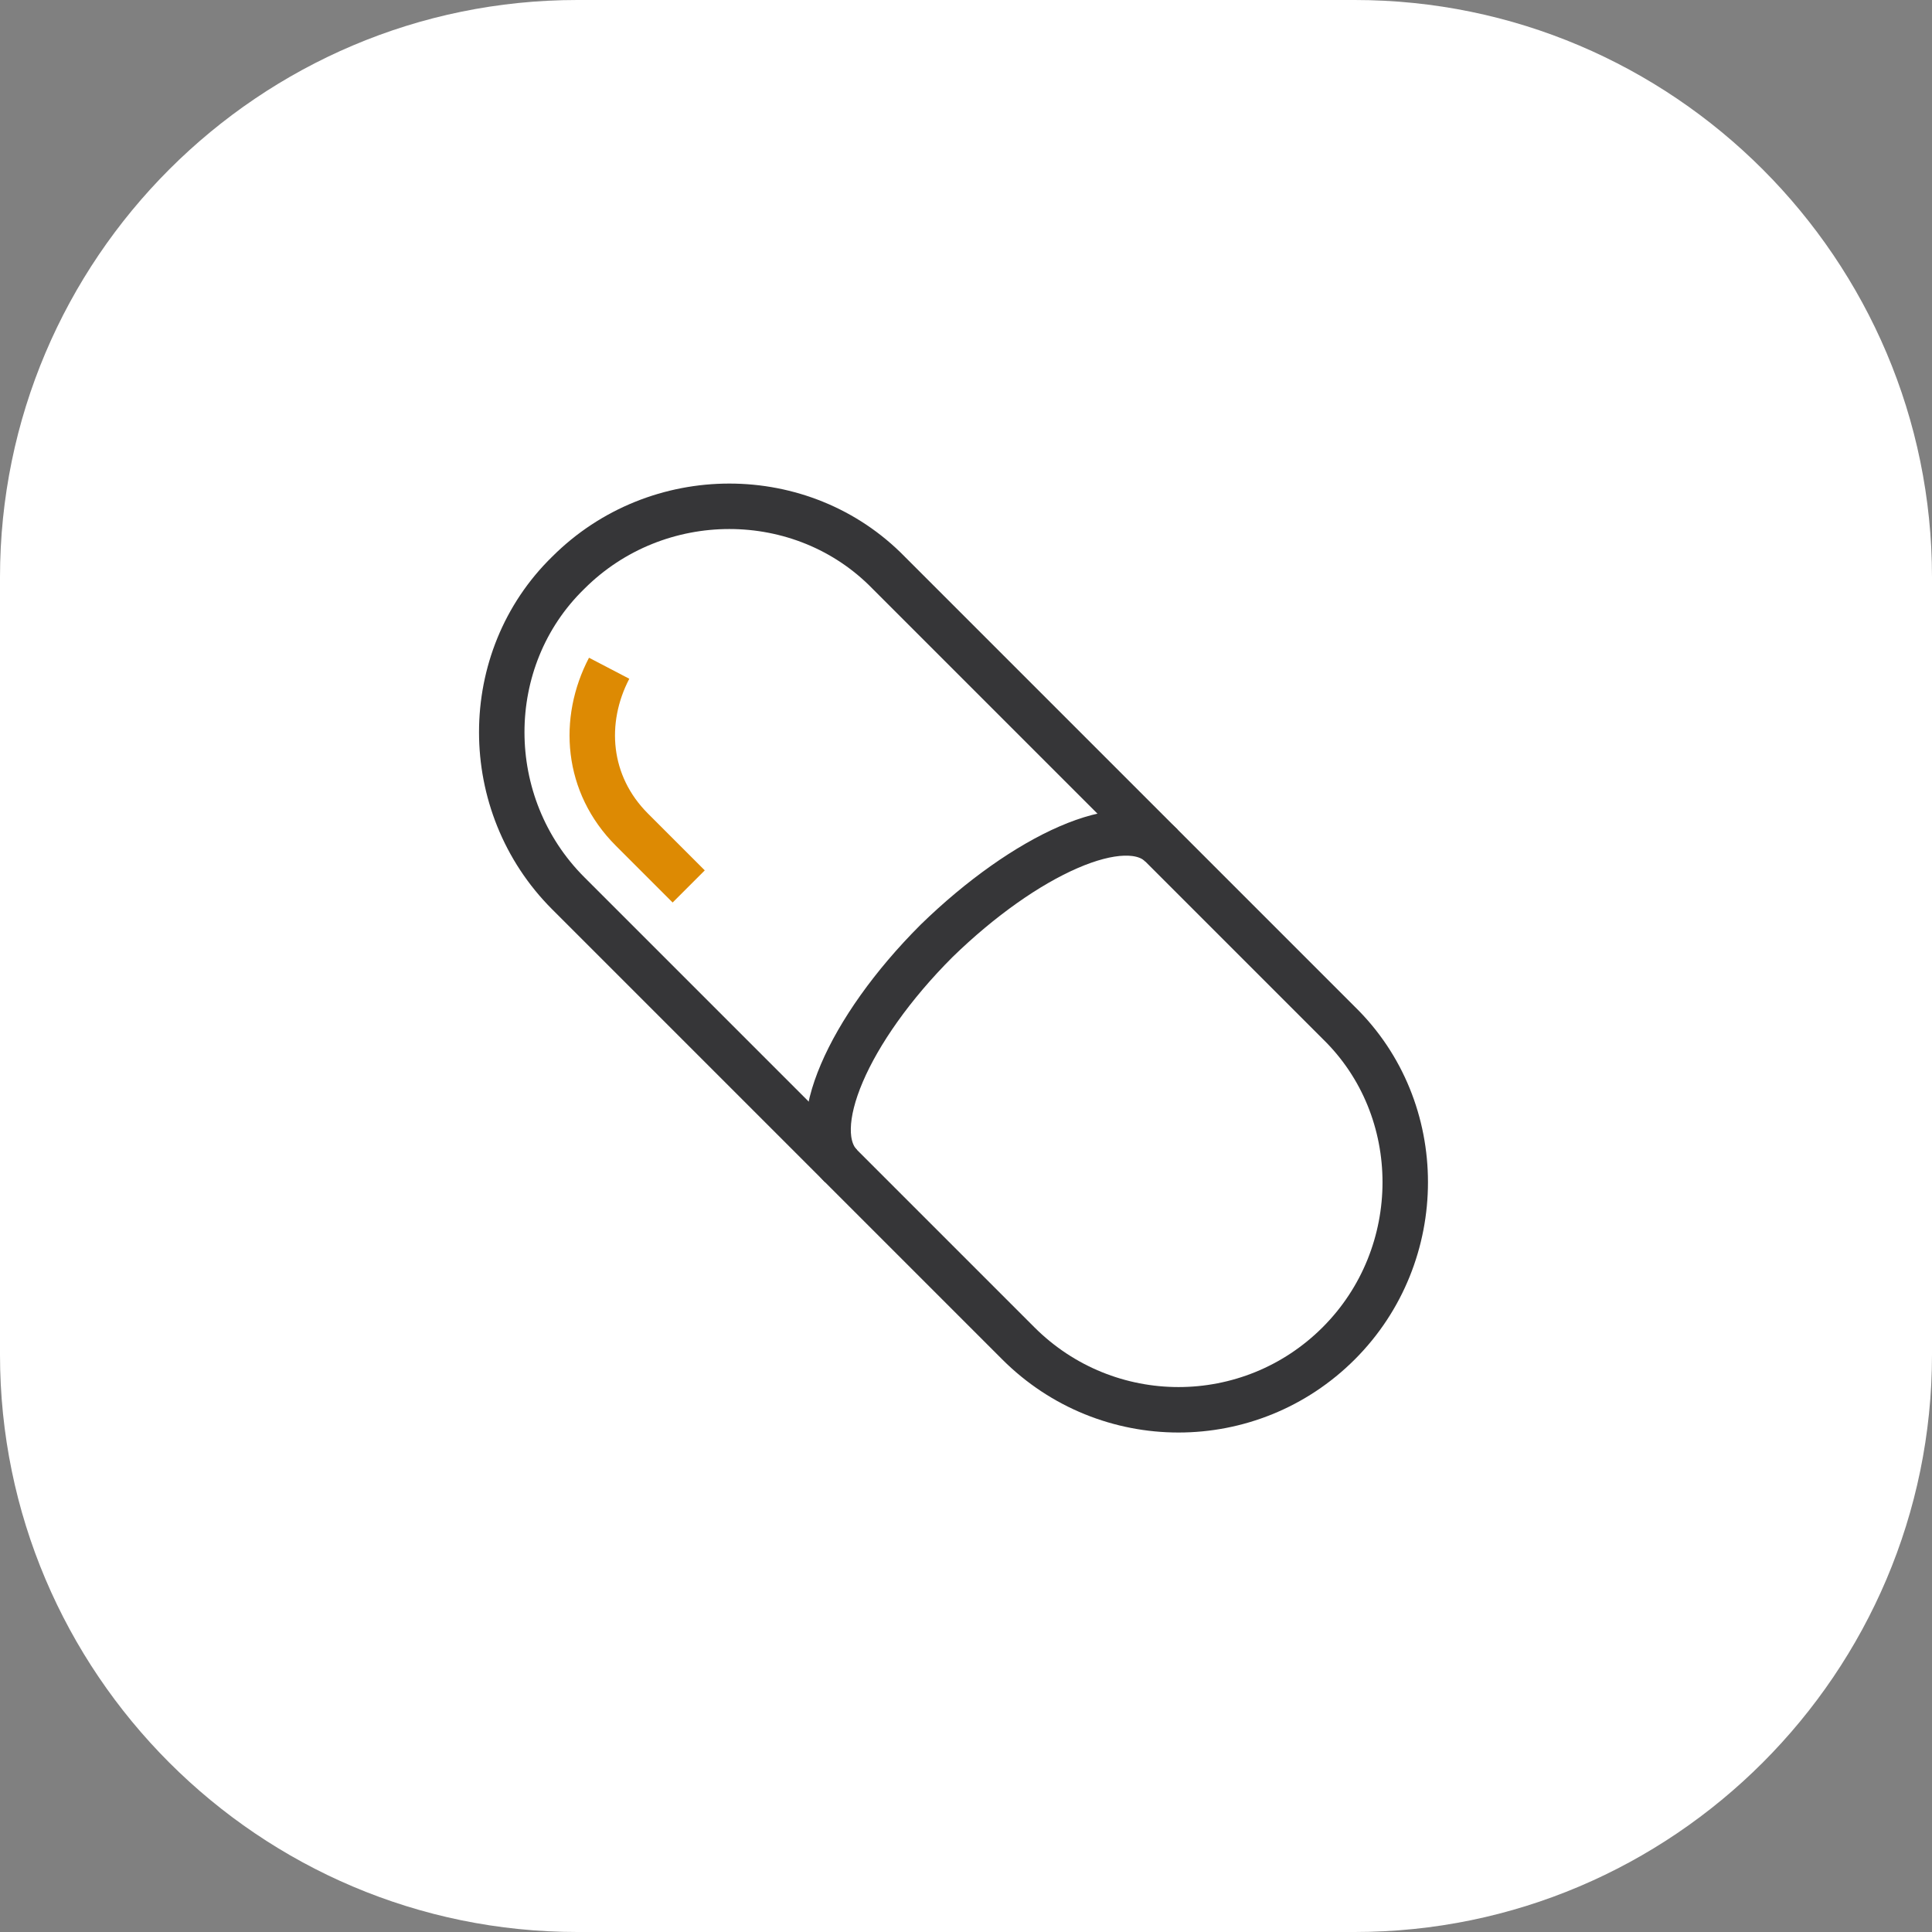 <?xml version="1.0" encoding="utf-8"?>
<!-- Generator: Adobe Illustrator 25.2.3, SVG Export Plug-In . SVG Version: 6.00 Build 0)  -->
<svg version="1.1" id="Слой_1" xmlns="http://www.w3.org/2000/svg" xmlns:xlink="http://www.w3.org/1999/xlink" x="0px" y="0px"
	 viewBox="0 0 85 85" style="enable-background:new 0 0 85 85;" xml:space="preserve">
<rect x="0" y="0" width="85" height="85" fill="#808080" stroke="none"/>
<style type="text/css">
	.st0{fill:#FFFFFF;}
	.st1{fill:none;stroke:#363638;stroke-width:2;stroke-miterlimit:10;}
	.st2{fill:none;stroke:#DD8A03;stroke-width:2;stroke-linecap:round;stroke-linejoin:round;stroke-miterlimit:10;}
	.st3{fill-rule:evenodd;clip-rule:evenodd;fill:#363638;}
	.st4{fill:#542E2D;}
	.st5{fill:#DD8A03;}
	.st6{fill:#363638;}
	.st7{fill:#D97B7C;}
	.st8{fill:none;stroke:#DD8A03;stroke-width:2;stroke-miterlimit:10;}
	.st9{fill:none;stroke:#363638;stroke-width:2;stroke-linecap:round;stroke-linejoin:round;}
	.st10{fill:none;stroke:#8A3C8F;stroke-width:2;stroke-linecap:round;stroke-linejoin:round;}
	.st11{fill:none;stroke:#191919;stroke-width:2;stroke-linecap:round;stroke-linejoin:round;}
	.st12{fill:#8A3C8F;}
	.st13{fill:#363638;stroke:#363638;stroke-width:0.5;stroke-miterlimit:10;}
	.st14{fill:#E64B38;}
	.st15{fill:none;stroke:#333333;stroke-width:2;stroke-linecap:round;stroke-linejoin:round;stroke-miterlimit:10;}
	.st16{fill:#FFFFFF;stroke:#8A3C8F;stroke-width:1.5;stroke-linecap:round;stroke-linejoin:round;stroke-miterlimit:10;}
	.st17{fill:none;stroke:#8A3C8F;stroke-width:1.8;stroke-linecap:round;stroke-linejoin:round;}
	.st18{fill:none;stroke:#363638;stroke-width:1.8;stroke-linecap:round;stroke-linejoin:round;}
	.st19{fill:none;stroke:#8A3C8F;stroke-width:1.8;stroke-linejoin:round;}
	.st20{fill:#FFFFFF;stroke:#8A3C8F;stroke-width:1.8;stroke-linejoin:round;}
	.st21{fill:none;}
	.st22{fill-rule:evenodd;clip-rule:evenodd;fill:#DD8A03;}
	.st23{fill:#020203;}
	.st24{fill:none;stroke:#E64B38;stroke-width:2;stroke-linecap:round;stroke-linejoin:round;stroke-miterlimit:10;}
	.st25{fill-rule:evenodd;clip-rule:evenodd;fill:#E64B38;}
	.st26{fill:none;stroke:#000000;stroke-width:2;stroke-linecap:round;stroke-linejoin:round;stroke-miterlimit:10;}
	.st27{fill:none;stroke:#020203;stroke-width:2;stroke-miterlimit:10;}
	.st28{fill:none;stroke:#DD8A03;stroke-width:1.3;stroke-linecap:round;stroke-linejoin:round;stroke-miterlimit:10;}
</style>
<path class="st0" d="M25.4,0h34.2C73.6,0,85,11.4,85,25.4v34.2C85,73.6,73.6,85,59.6,85H25.4C11.4,85,0,73.6,0,59.6V25.4
	C0,11.4,11.4,0,25.4,0z"/>
<g>
	<path class="st1" d="M58.9,59.1L58.9,59.1C55,63,48.7,63,44.8,59.1L25,39.3c-3.9-3.9-3.9-10.3,0-14.1l0,0c3.9-3.9,10.3-3.9,14.1,0
		L58.9,45C62.8,48.8,62.8,55.2,58.9,59.1z"/>
	<path class="st1" d="M51.1,37.2c-1.6-1.6-6,0.4-9.9,4.2c-3.9,3.9-5.8,8.3-4.2,9.9"/>
	<path class="st8" d="M30.3,39l-2.5-2.5c-2-2-2.2-4.8-1-7.1"/>
</g>
</svg>
